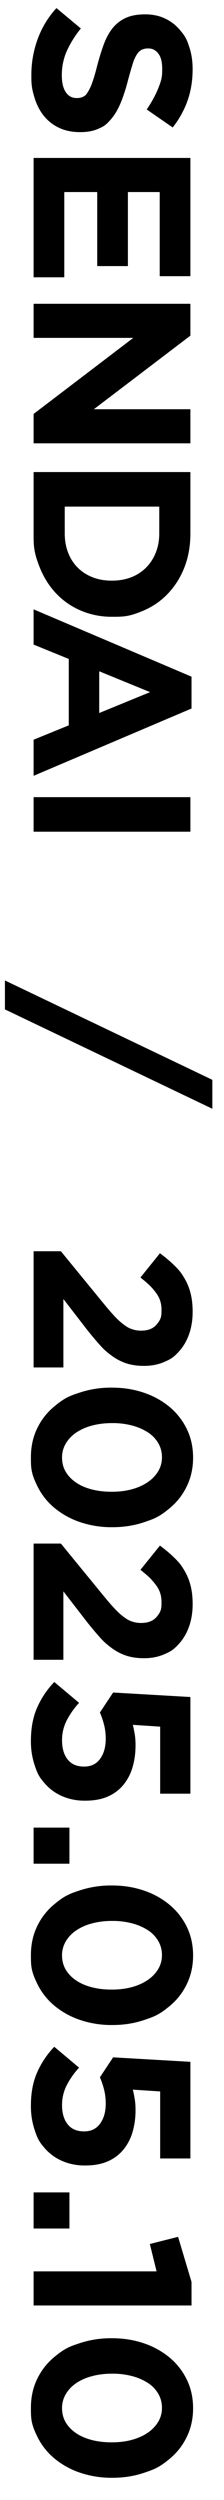<svg xmlns="http://www.w3.org/2000/svg" viewBox="0 0 14 156"><defs><clipPath id="a"><path d="M0 0h14v156H0z" style="fill:none"/></clipPath></defs><g style="clip-path:url(#a)"><path d="M1.96 4.662q0-1.12.385-2.198A5.8 5.8 0 0 1 3.528.504l1.526 1.274a6.4 6.4 0 0 0-.868 1.38 3.7 3.7 0 0 0-.322 1.546q0 .672.245 1.043t.68.371h.027q.21 0 .371-.077c.161-.077.208-.15.301-.294a3 3 0 0 0 .28-.602q.14-.385.294-1.001.195-.742.413-1.344t.546-1.022q.329-.42.82-.651T9.057.896h.028q.672 0 1.21.25.54.25.932.703c.392.453.462.66.602 1.08s.21.88.21 1.383q0 1.078-.322 1.981a5.8 5.8 0 0 1-.924 1.66L9.17 6.831q.448-.658.707-1.288c.259-.63.26-.84.26-1.26q0-.63-.246-.945-.245-.315-.609-.315h-.028a.9.9 0 0 0-.413.091q-.176.09-.315.329c-.14.239-.182.376-.266.651q-.126.413-.294 1.043-.196.742-.441 1.323-.245.58-.588.98c-.343.4-.497.467-.805.602q-.462.203-1.106.203h-.028q-.728 0-1.295-.264a2.7 2.7 0 0 1-.952-.737q-.385-.473-.588-1.13c-.203-.656-.203-.921-.203-1.453M11.9 9.856v7.378H9.982v-5.25H7.994v4.62H6.076v-4.62H4.018v5.32H2.1V9.856zM11.9 18.956v1.988l-6.034 4.592H11.9v2.128H2.1V25.83l6.23-4.746H2.1v-2.128zM11.9 29.456v3.822q0 1.161-.37 2.114a5 5 0 0 1-1.03 1.645q-.657.693-1.547 1.07c-.89.378-1.234.379-1.925.379H7a4.9 4.9 0 0 1-1.932-.378 4.6 4.6 0 0 1-1.554-1.071q-.658-.693-1.036-1.645c-.378-.952-.378-1.34-.378-2.114v-3.822zm-7.854 3.822q0 .658.21 1.204t.602.938.931.602 1.183.21H7q.658 0 1.197-.21.54-.21.93-.602.393-.392.61-.938.217-.547.217-1.204v-1.666H4.046zM11.97 42.224v1.987l-9.87 4.2v-2.253l2.198-.896v-4.144L2.1 40.222v-2.199zm-5.768 2.268 3.178-1.303-3.178-1.301zM11.9 49.742v2.156H2.1v-2.156zM13.272 67.381v1.806L.308 62.986V61.18zM3.805 78.077l2.67 3.262q.377.461.677.784.3.322.573.524c.273.202.359.234.531.294q.259.092.566.092.63 0 .95-.365c.32-.365.322-.56.322-.951q0-.574-.322-1.015c-.322-.441-.546-.623-.994-.987l1.218-1.512q.493.363.874.734c.38.371.467.514.641.799q.261.427.395.945.135.518.134 1.175 0 .757-.217 1.38t-.61 1.064c-.392.44-.578.522-.95.686q-.561.244-1.247.244h-.028q-.615 0-1.099-.16-.483-.162-.91-.476c-.427-.314-.57-.476-.854-.799a21 21 0 0 1-.93-1.14l-1.233-1.596v4.27H2.1v-7.252zM1.932 90.928q0-.98.385-1.785t1.064-1.372c.679-.567.987-.67 1.603-.875a6.2 6.2 0 0 1 1.988-.308H7q1.064 0 1.988.315a5 5 0 0 1 1.61.889q.686.574 1.078 1.379.392.806.392 1.785 0 .966-.385 1.771T10.62 94.1c-.679.567-.987.672-1.603.882s-1.279.315-1.988.315H7a6.1 6.1 0 0 1-1.988-.315 5 5 0 0 1-1.61-.89q-.686-.573-1.078-1.378c-.392-.805-.392-1.132-.392-1.785m1.946.028q0 .49.23.882.233.391.645.672.413.28.98.427.566.147 1.24.147H7q.672 0 1.24-.154.566-.155.986-.44a2.2 2.2 0 0 0 .658-.68 1.67 1.67 0 0 0 .238-.882q0-.477-.23-.875a2 2 0 0 0-.645-.672 3.4 3.4 0 0 0-.98-.427 4.7 4.7 0 0 0-1.239-.154H7q-.672 0-1.246.154a3.2 3.2 0 0 0-.987.434 2.15 2.15 0 0 0-.65.679 1.7 1.7 0 0 0-.24.889M3.805 96.318l2.67 3.262q.377.462.677.784.3.323.573.525c.273.202.359.233.531.294q.259.09.566.09.63 0 .95-.363c.32-.363.322-.56.322-.952q0-.574-.322-1.015c-.322-.441-.546-.623-.994-.987l1.218-1.512q.493.365.874.735c.38.37.467.513.641.798q.261.427.395.945.135.517.134 1.176 0 .756-.217 1.379t-.61 1.064c-.392.441-.578.522-.95.686q-.561.245-1.247.245h-.028q-.615 0-1.099-.161-.483-.16-.91-.476c-.427-.316-.57-.476-.854-.798a21 21 0 0 1-.93-1.141L3.961 99.3v4.27H2.1v-7.252zM1.932 108.624q0-1.19.39-2.072a5.5 5.5 0 0 1 1.07-1.596l1.55 1.301a5 5 0 0 0-.784 1.12 2.7 2.7 0 0 0-.28 1.219q0 .756.352 1.196.351.441 1.013.441h.028q.633 0 .985-.482.352-.483.352-1.253 0-.463-.105-.875a5 5 0 0 0-.259-.764l.826-1.246 4.83.28v6.032h-1.89v-4.183l-1.707-.113q.07.295.118.588.05.295.05.7 0 .715-.182 1.34a3.1 3.1 0 0 1-.56 1.097 2.6 2.6 0 0 1-.97.74q-.594.267-1.418.267h-.028a3.5 3.5 0 0 1-1.397-.267q-.629-.268-1.069-.754c-.44-.486-.52-.718-.678-1.181a4.7 4.7 0 0 1-.237-1.535M4.34 114.042v2.253H2.1v-2.253zM1.932 121.994q0-.98.385-1.786.385-.805 1.064-1.372c.679-.567.987-.67 1.603-.875a6.2 6.2 0 0 1 1.988-.308H7q1.064 0 1.988.315a5 5 0 0 1 1.61.89q.686.574 1.078 1.378.392.806.392 1.785 0 .967-.385 1.771-.385.806-1.064 1.373c-.679.567-.987.671-1.603.881s-1.279.315-1.988.315H7a6.1 6.1 0 0 1-1.988-.315 5 5 0 0 1-1.61-.889q-.686-.574-1.078-1.379c-.392-.805-.392-1.132-.392-1.784m1.946.027q0 .49.23.882.233.393.645.673.413.279.98.426.566.148 1.24.147H7q.672 0 1.24-.153.566-.154.986-.441a2.2 2.2 0 0 0 .658-.68 1.67 1.67 0 0 0 .238-.881q0-.477-.23-.875a2 2 0 0 0-.645-.673 3.4 3.4 0 0 0-.98-.426 4.7 4.7 0 0 0-1.239-.155H7q-.672 0-1.246.155a3.2 3.2 0 0 0-.987.434 2.15 2.15 0 0 0-.65.678 1.7 1.7 0 0 0-.24.89M1.932 131.387q0-1.19.39-2.072a5.5 5.5 0 0 1 1.07-1.596l1.55 1.302a5 5 0 0 0-.784 1.12 2.7 2.7 0 0 0-.28 1.218q0 .756.352 1.197.351.441 1.013.441h.028q.633 0 .985-.483t.352-1.253q0-.462-.105-.875a5 5 0 0 0-.259-.763l.826-1.246 4.83.28v6.031h-1.89v-4.183l-1.707-.112q.07.294.118.588.05.294.05.7 0 .714-.182 1.339a3.1 3.1 0 0 1-.56 1.097 2.6 2.6 0 0 1-.97.74q-.594.269-1.418.268h-.028a3.5 3.5 0 0 1-1.397-.268q-.629-.268-1.069-.753c-.44-.485-.52-.719-.678-1.182a4.7 4.7 0 0 1-.237-1.535M4.34 136.805v2.254H2.1v-2.254zM9.786 141.733l-.42-1.708 1.764-.448.84 2.814v1.47H2.1v-2.128zM1.932 150.245q0-.98.385-1.785t1.064-1.372c.679-.567.987-.67 1.603-.875a6.2 6.2 0 0 1 1.988-.308H7q1.064 0 1.988.315a5 5 0 0 1 1.61.889q.686.574 1.078 1.379t.392 1.785q0 .966-.385 1.77-.385.806-1.064 1.373c-.679.567-.987.672-1.603.882s-1.279.315-1.988.315H7a6.1 6.1 0 0 1-1.988-.315 5 5 0 0 1-1.61-.89q-.686-.574-1.078-1.378c-.392-.804-.392-1.132-.392-1.785m1.946.028q0 .49.23.882.233.391.645.672.413.28.98.427.566.147 1.24.147H7q.672 0 1.24-.154.566-.155.986-.44a2.2 2.2 0 0 0 .658-.68 1.67 1.67 0 0 0 .238-.882q0-.477-.23-.875a2 2 0 0 0-.645-.672 3.4 3.4 0 0 0-.98-.427 4.7 4.7 0 0 0-1.239-.154H7q-.672 0-1.246.154a3.2 3.2 0 0 0-.987.434 2.15 2.15 0 0 0-.65.679 1.7 1.7 0 0 0-.24.889"/></g></svg>